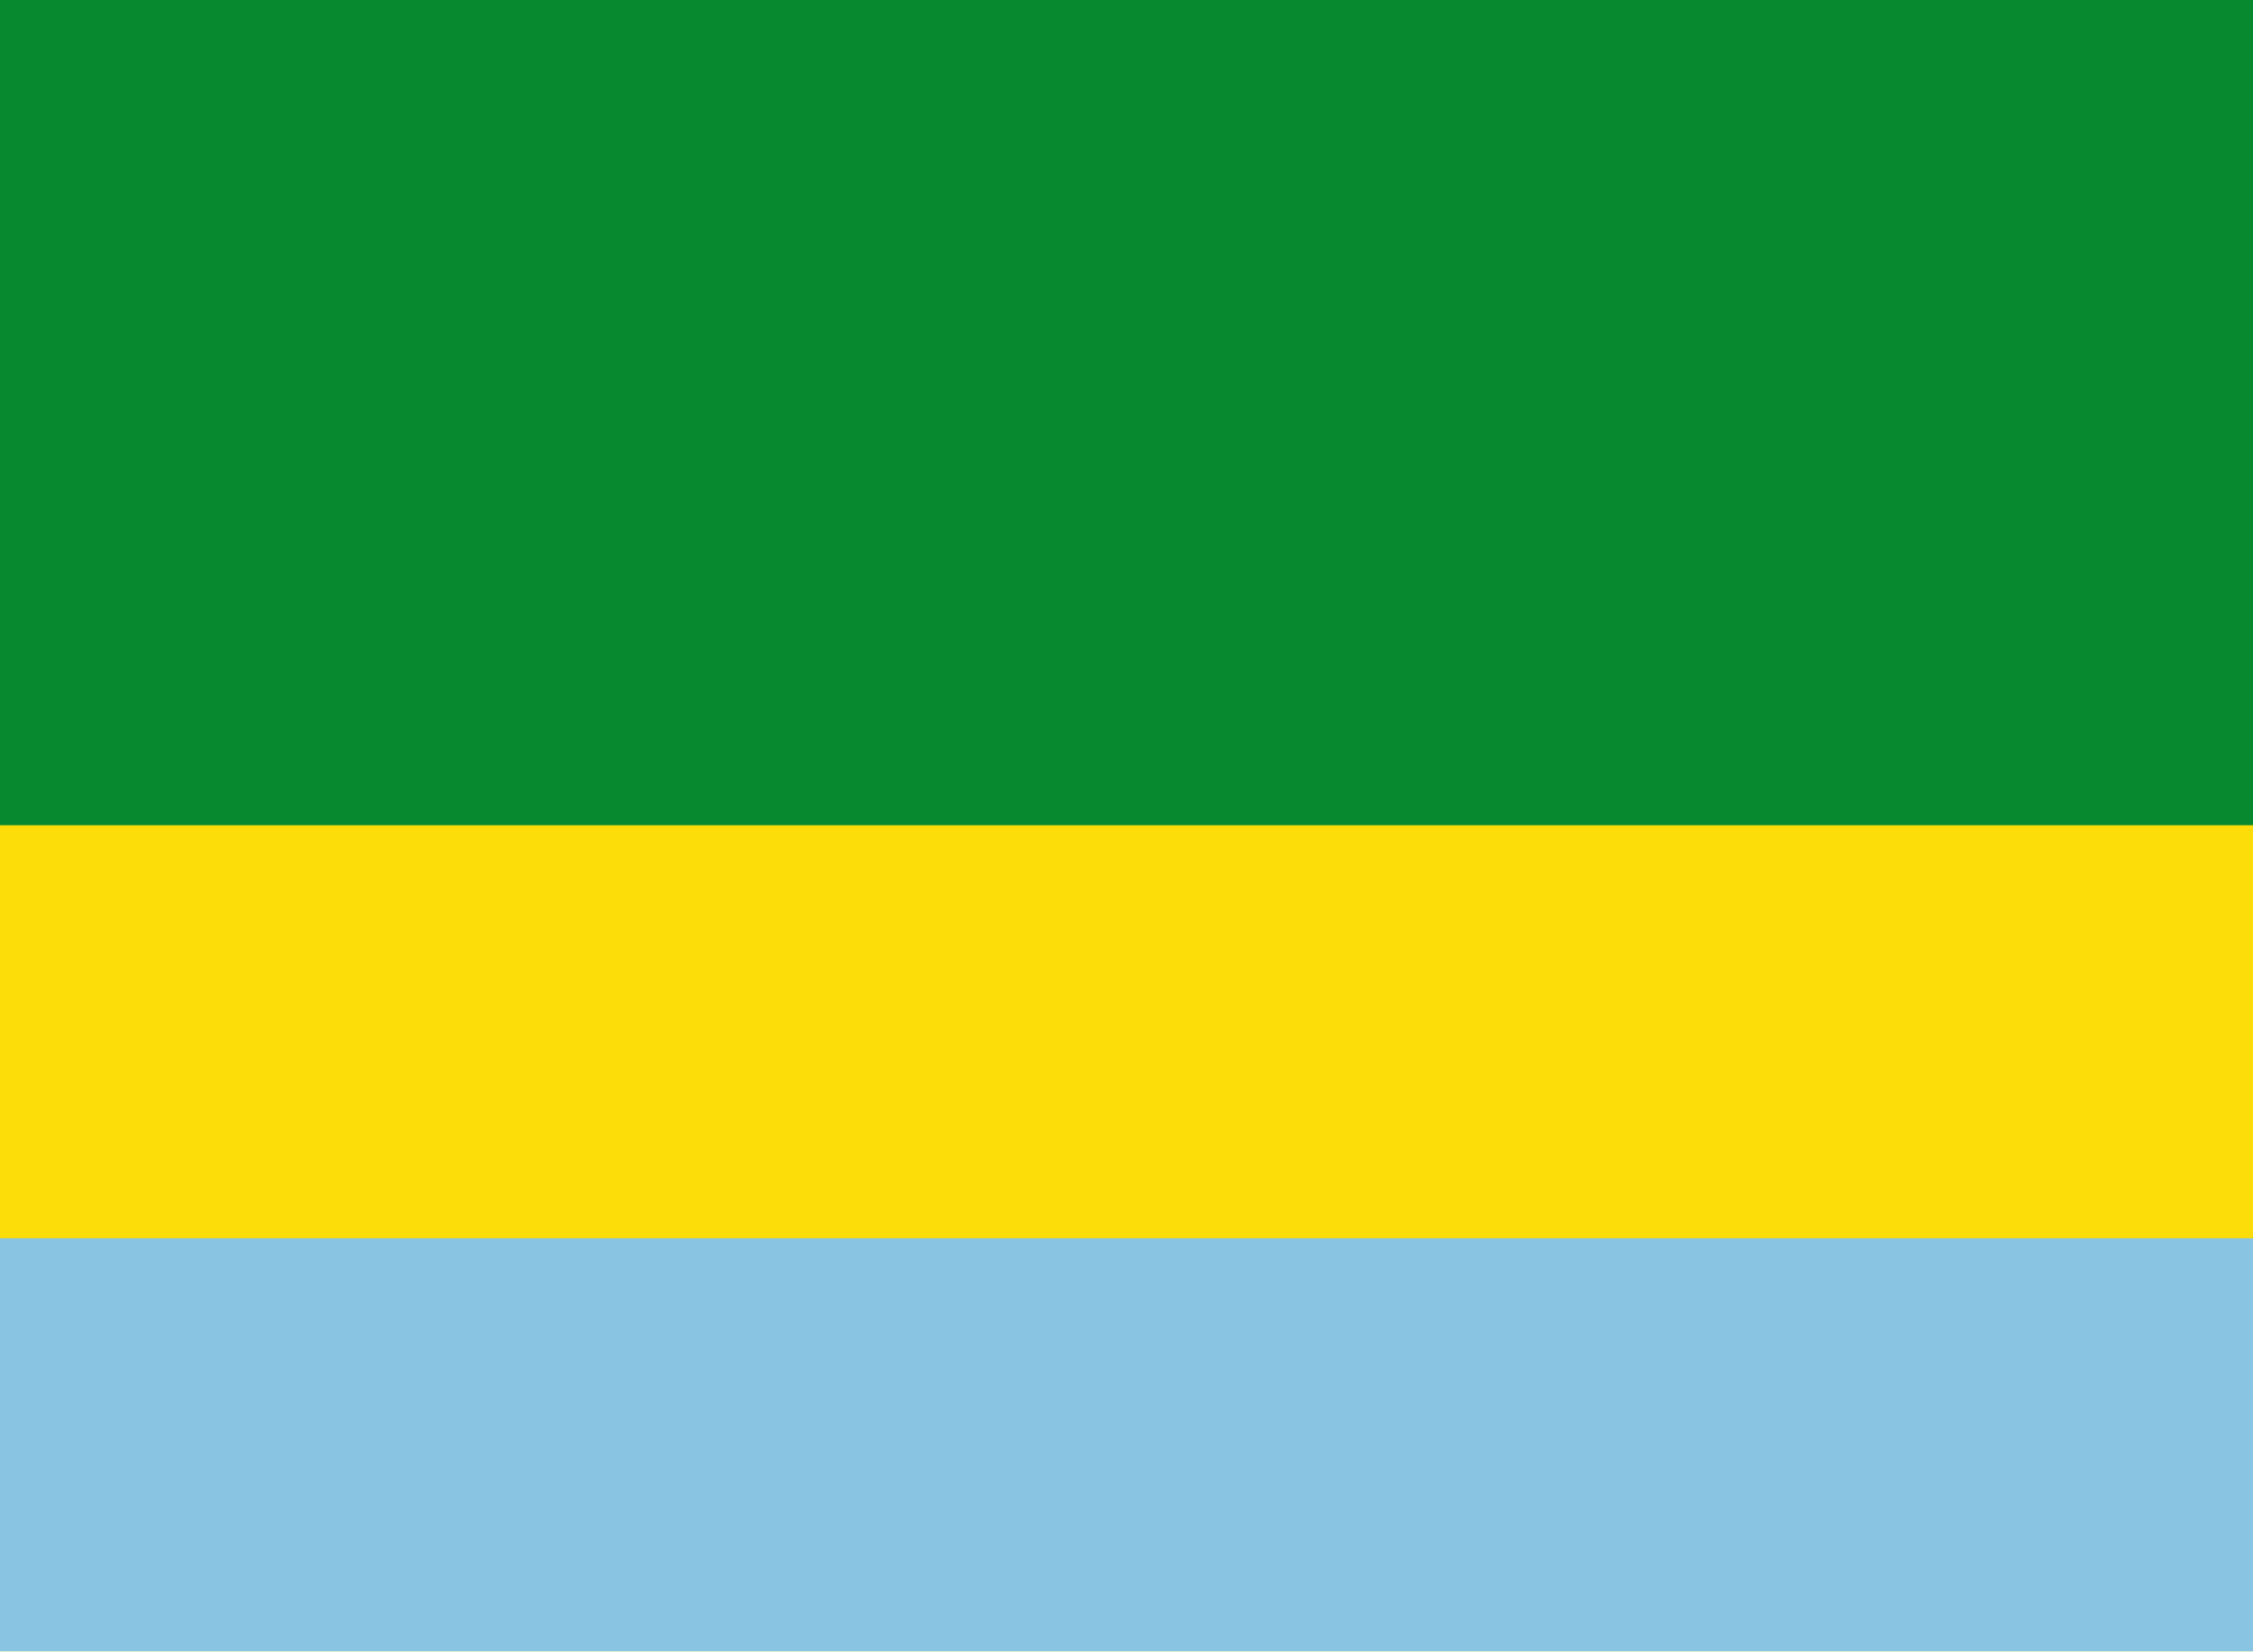 <?xml version="1.0" encoding="UTF-8" standalone="no"?>
<svg
   xmlns:dc="http://purl.org/dc/elements/1.1/"
   xmlns:cc="http://creativecommons.org/ns#"
   xmlns:rdf="http://www.w3.org/1999/02/22-rdf-syntax-ns#"
   xmlns:svg="http://www.w3.org/2000/svg"
   xmlns="http://www.w3.org/2000/svg"
   xmlns:sodipodi="http://sodipodi.sourceforge.net/DTD/sodipodi-0.dtd"
   xmlns:inkscape="http://www.inkscape.org/namespaces/inkscape"
   width="750"
   height="550"
   id="svg2"
   sodipodi:version="0.32"
   inkscape:version="0.46"
   sodipodi:docname="Flag_of_El Atrato_(Chocó).svg"
   inkscape:output_extension="org.inkscape.output.svg.inkscape"
   version="1.0">
  <defs
     id="defs13" />
  <sodipodi:namedview
     inkscape:window-height="712"
     inkscape:window-width="1024"
     inkscape:pageshadow="2"
     inkscape:pageopacity="0.0"
     guidetolerance="10.0"
     gridtolerance="10.0"
     objecttolerance="10.0"
     borderopacity="1.0"
     bordercolor="#666666"
     pagecolor="#ffffff"
     id="base"
     showgrid="false"
     inkscape:zoom="0.92181818"
     inkscape:cx="375"
     inkscape:cy="275"
     inkscape:window-x="-4"
     inkscape:window-y="-4"
     inkscape:current-layer="svg2" />
  <path
     d="M 0,275.204 L 750.028,275.204 L 750.028,0 L 0,0"
     id="path4"
     style="fill:#078930;fill-opacity:1" />
  <path
     d="M 0,549.662 L 750.028,549.662 L 750.028,274.697 L 0,274.697"
     id="path6"
     style="fill:#fcdd09;fill-opacity:1" />
  <path
     d="M 0,549.662 L 750.028,549.662 L 750.028,412.179 L 0,412.179"
     id="path8"
     style="fill:#89c5e3;fill-opacity:1" />
</svg>
